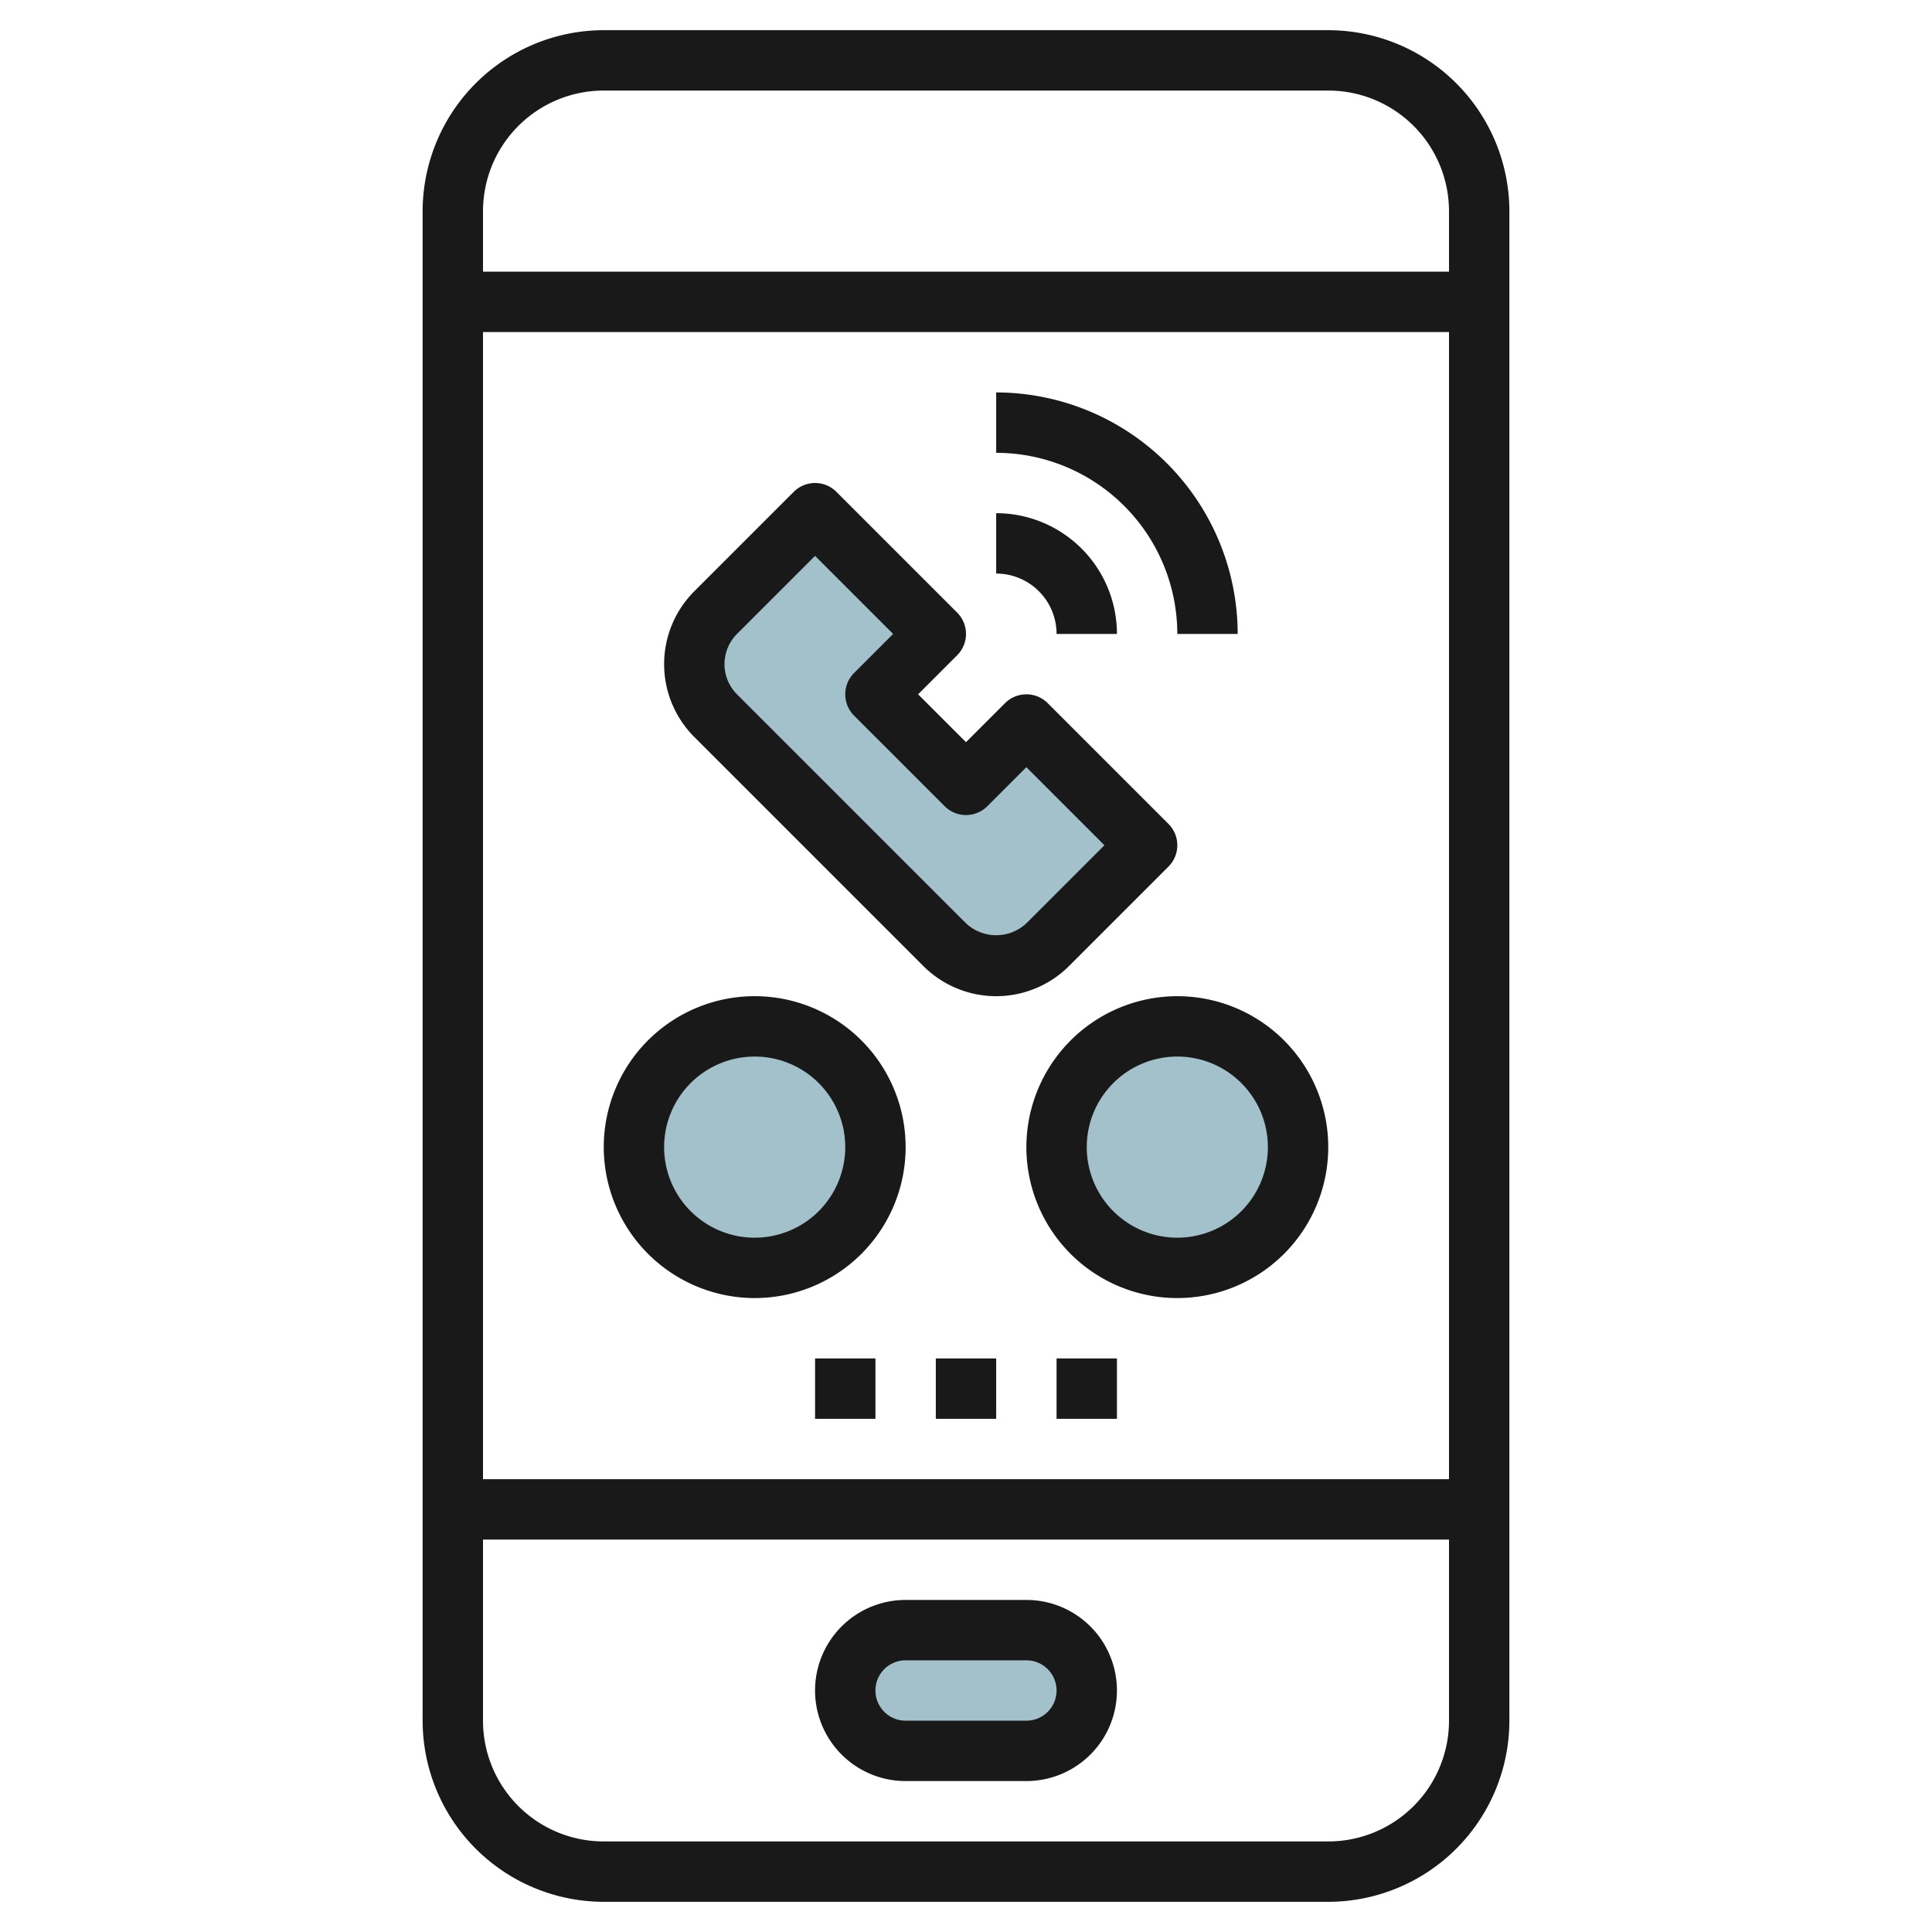 <svg id="Layer_3" height="512" viewBox="0 0 64 64" width="512" xmlns="http://www.w3.org/2000/svg" data-name="Layer 3"><rect fill="#a3c1ca" height="4" rx="2" width="8" x="28" y="54"/><circle cx="39" cy="38" fill="#a3c1ca" r="4"/><path d="m27 17-3.293 3.293a2.414 2.414 0 0 0 -.707 1.707 2.414 2.414 0 0 0 .707 1.707l7.586 7.586a2.414 2.414 0 0 0 1.707.707 2.414 2.414 0 0 0 1.707-.707l3.293-3.293-4-4-2 2-3-3 2-2z" fill="#a3c1ca"/><circle cx="25" cy="38" fill="#a3c1ca" r="4"/><g fill="#191919"><path d="m44 1h-24a6.006 6.006 0 0 0 -6 6v50a6.006 6.006 0 0 0 6 6h24a6.006 6.006 0 0 0 6-6v-50a6.006 6.006 0 0 0 -6-6zm-24 2h24a4 4 0 0 1 4 4v2h-32v-2a4 4 0 0 1 4-4zm28 8v38h-32v-38zm-4 50h-24a4 4 0 0 1 -4-4v-6h32v6a4 4 0 0 1 -4 4z"/><path d="m34 53h-4a3 3 0 0 0 0 6h4a3 3 0 0 0 0-6zm0 4h-4a1 1 0 0 1 0-2h4a1 1 0 0 1 0 2z"/><path d="m25 43a5 5 0 1 0 -5-5 5.006 5.006 0 0 0 5 5zm0-8a3 3 0 1 1 -3 3 3 3 0 0 1 3-3z"/><path d="m34 38a5 5 0 1 0 5-5 5.006 5.006 0 0 0 -5 5zm8 0a3 3 0 1 1 -3-3 3 3 0 0 1 3 3z"/><path d="m30.586 32a3.414 3.414 0 0 0 4.828 0l3.293-3.293a1 1 0 0 0 0-1.414l-4-4a1 1 0 0 0 -1.414 0l-1.293 1.293-1.586-1.586 1.293-1.293a1 1 0 0 0 0-1.414l-4-4a1 1 0 0 0 -1.414 0l-3.293 3.293a3.414 3.414 0 0 0 0 4.828zm-6.172-11 2.586-2.586 2.586 2.586-1.293 1.293a1 1 0 0 0 0 1.414l3 3a1 1 0 0 0 1.414 0l1.293-1.293 2.586 2.586-2.586 2.586a1.465 1.465 0 0 1 -2 0l-7.586-7.586a1.415 1.415 0 0 1 0-2z"/><path d="m35 21h2a4 4 0 0 0 -4-4v2a2 2 0 0 1 2 2z"/><path d="m39 21h2a8.009 8.009 0 0 0 -8-8v2a6.006 6.006 0 0 1 6 6z"/><path d="m27 45h2v2h-2z"/><path d="m31 45h2v2h-2z"/><path d="m35 45h2v2h-2z"/></g></svg>